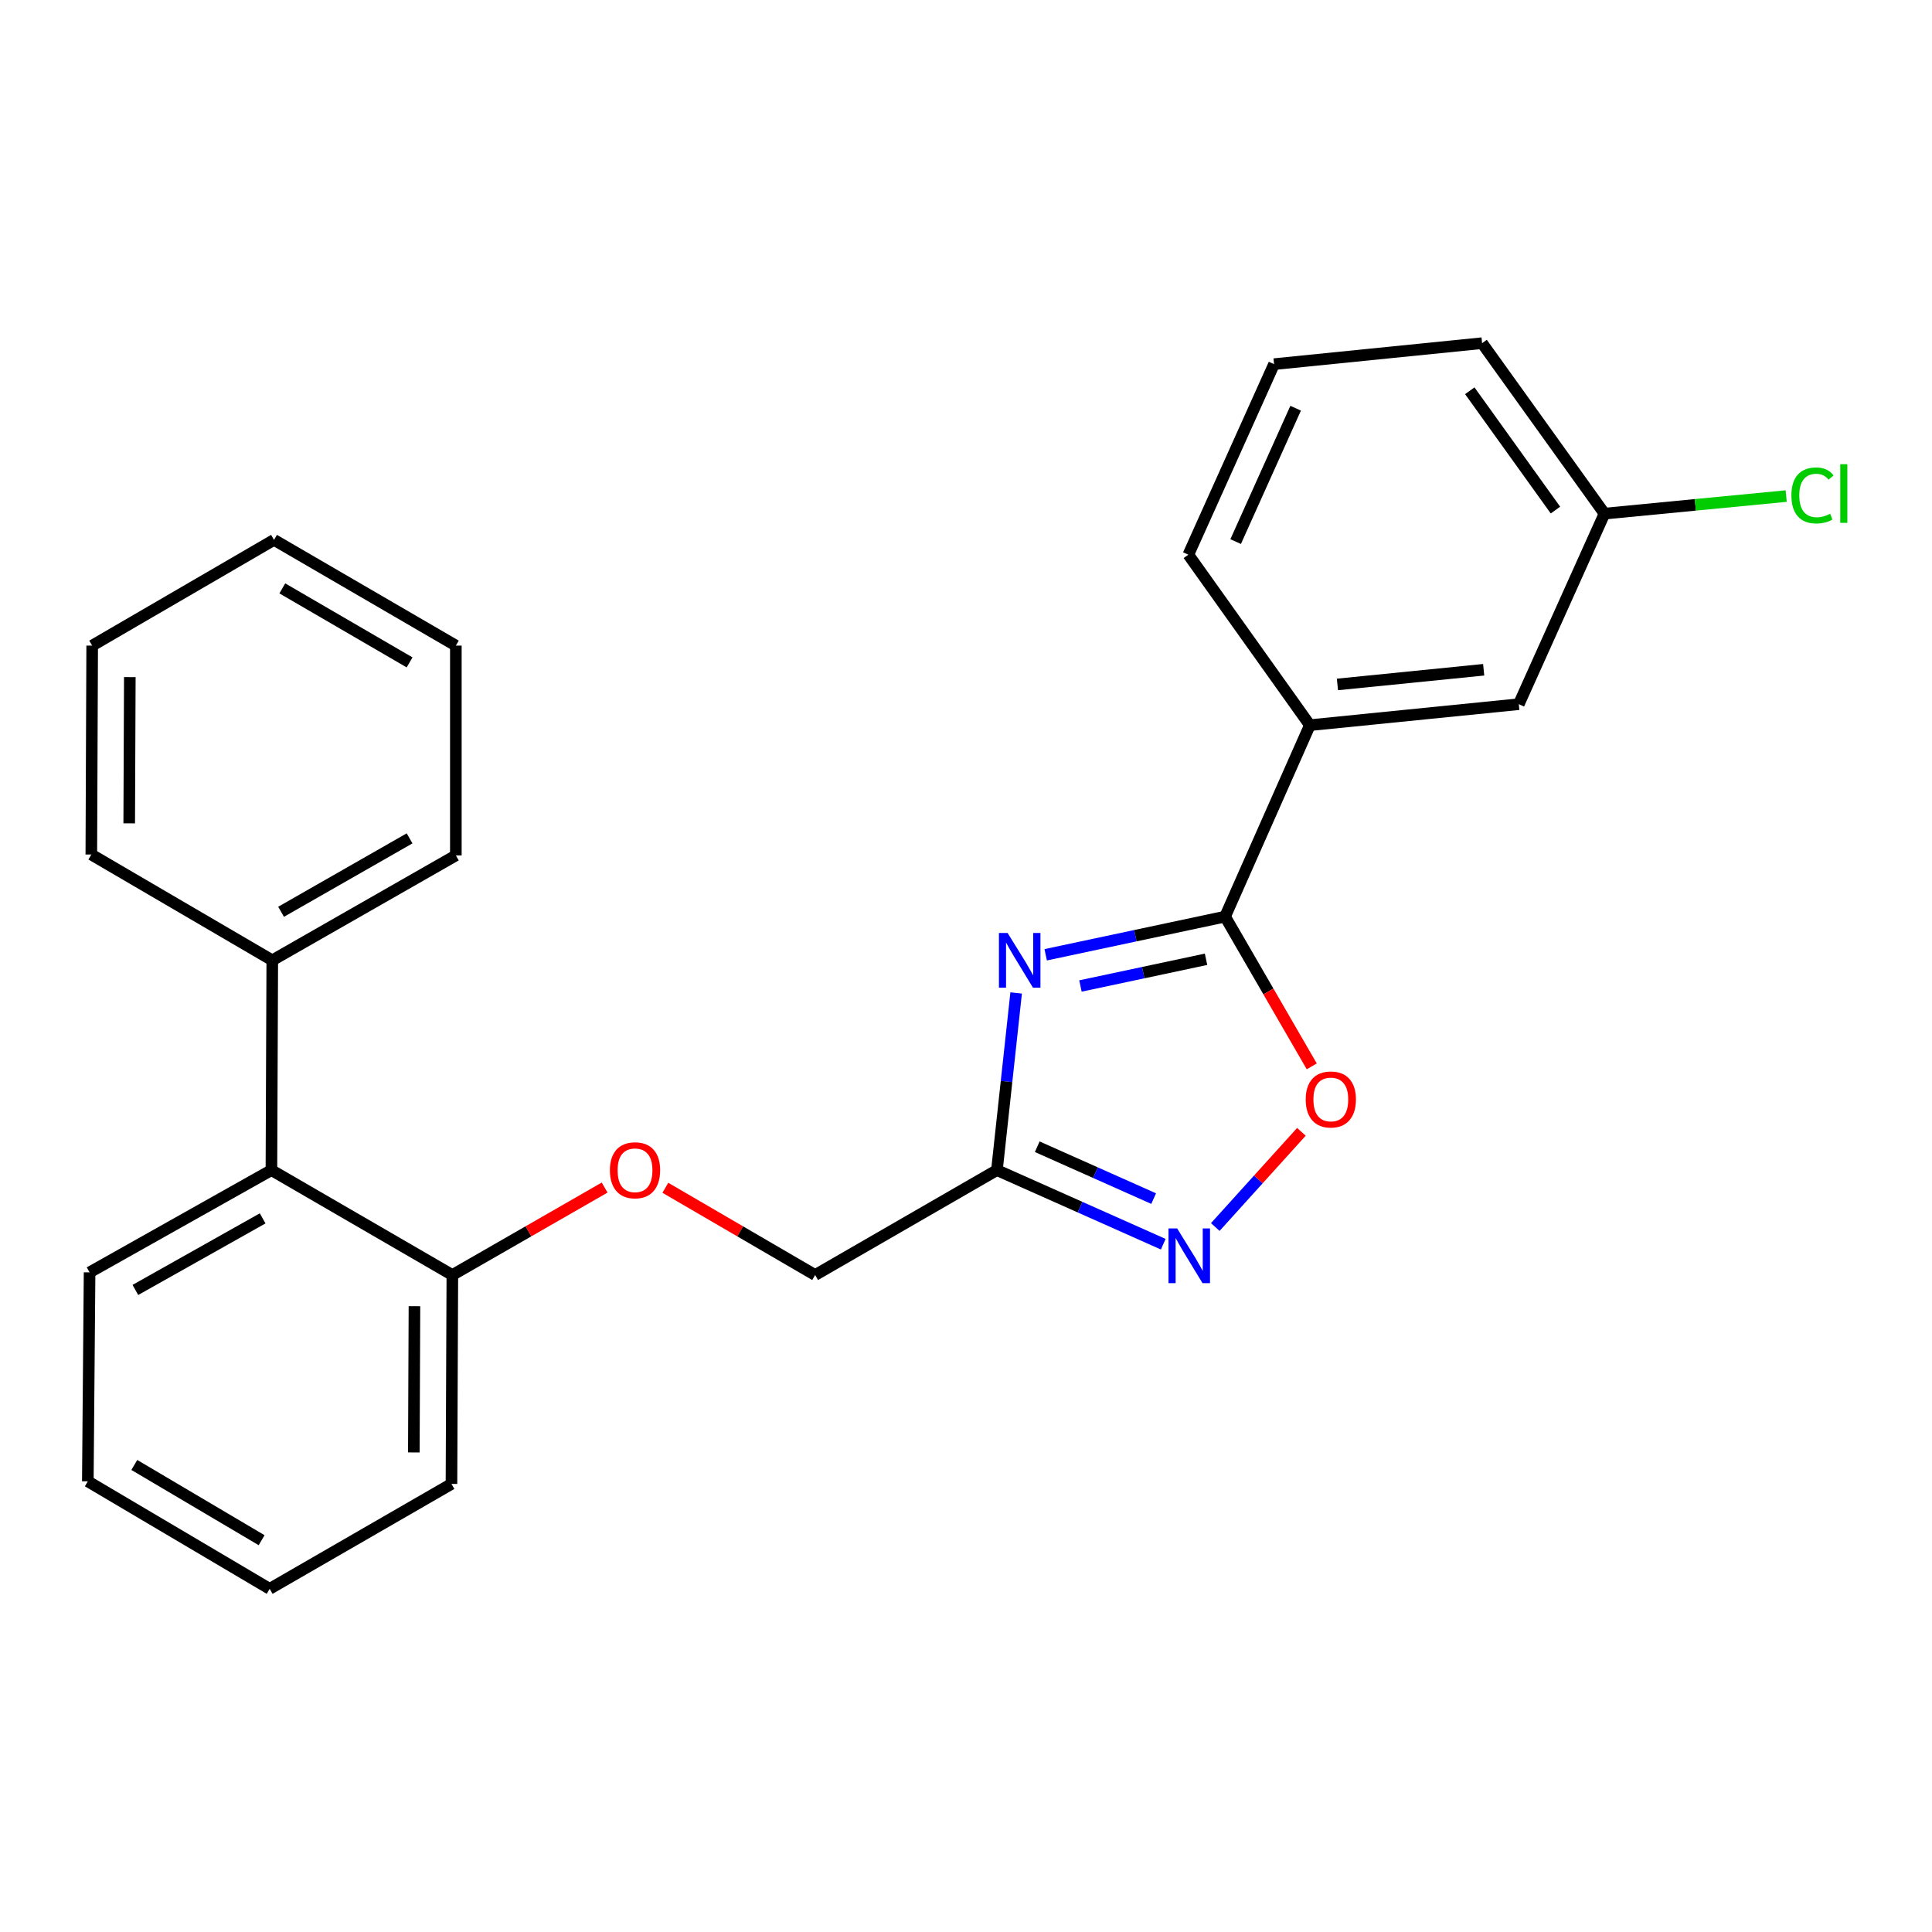<?xml version='1.0' encoding='iso-8859-1'?>
<svg version='1.1' baseProfile='full'
              xmlns='http://www.w3.org/2000/svg'
                      xmlns:rdkit='http://www.rdkit.org/xml'
                      xmlns:xlink='http://www.w3.org/1999/xlink'
                  xml:space='preserve'
width='1000px' height='1000px' viewBox='0 0 1000 1000'>
<!-- END OF HEADER -->
<rect style='opacity:1.0;fill:#FFFFFF;stroke:none' width='1000' height='1000' x='0' y='0'> </rect>
<path class='bond-0' d='M 541.247,494.194 L 587.675,484.316' style='fill:none;fill-rule:evenodd;stroke:#0000FF;stroke-width:6px;stroke-linecap:butt;stroke-linejoin:miter;stroke-opacity:1' />
<path class='bond-0' d='M 587.675,484.316 L 634.102,474.437' style='fill:none;fill-rule:evenodd;stroke:#000000;stroke-width:6px;stroke-linecap:butt;stroke-linejoin:miter;stroke-opacity:1' />
<path class='bond-0' d='M 559.244,510.349 L 591.743,503.434' style='fill:none;fill-rule:evenodd;stroke:#0000FF;stroke-width:6px;stroke-linecap:butt;stroke-linejoin:miter;stroke-opacity:1' />
<path class='bond-0' d='M 591.743,503.434 L 624.242,496.519' style='fill:none;fill-rule:evenodd;stroke:#000000;stroke-width:6px;stroke-linecap:butt;stroke-linejoin:miter;stroke-opacity:1' />
<path class='bond-1' d='M 525.958,513.948 L 520.983,559.799' style='fill:none;fill-rule:evenodd;stroke:#0000FF;stroke-width:6px;stroke-linecap:butt;stroke-linejoin:miter;stroke-opacity:1' />
<path class='bond-1' d='M 520.983,559.799 L 516.008,605.65' style='fill:none;fill-rule:evenodd;stroke:#000000;stroke-width:6px;stroke-linecap:butt;stroke-linejoin:miter;stroke-opacity:1' />
<path class='bond-3' d='M 634.102,474.437 L 656.533,513.193' style='fill:none;fill-rule:evenodd;stroke:#000000;stroke-width:6px;stroke-linecap:butt;stroke-linejoin:miter;stroke-opacity:1' />
<path class='bond-3' d='M 656.533,513.193 L 678.964,551.948' style='fill:none;fill-rule:evenodd;stroke:#FF0000;stroke-width:6px;stroke-linecap:butt;stroke-linejoin:miter;stroke-opacity:1' />
<path class='bond-4' d='M 634.102,474.437 L 677.985,375.347' style='fill:none;fill-rule:evenodd;stroke:#000000;stroke-width:6px;stroke-linecap:butt;stroke-linejoin:miter;stroke-opacity:1' />
<path class='bond-2' d='M 516.008,605.65 L 559.049,624.825' style='fill:none;fill-rule:evenodd;stroke:#000000;stroke-width:6px;stroke-linecap:butt;stroke-linejoin:miter;stroke-opacity:1' />
<path class='bond-2' d='M 559.049,624.825 L 602.09,644' style='fill:none;fill-rule:evenodd;stroke:#0000FF;stroke-width:6px;stroke-linecap:butt;stroke-linejoin:miter;stroke-opacity:1' />
<path class='bond-2' d='M 536.875,593.547 L 567.004,606.97' style='fill:none;fill-rule:evenodd;stroke:#000000;stroke-width:6px;stroke-linecap:butt;stroke-linejoin:miter;stroke-opacity:1' />
<path class='bond-2' d='M 567.004,606.97 L 597.132,620.393' style='fill:none;fill-rule:evenodd;stroke:#0000FF;stroke-width:6px;stroke-linecap:butt;stroke-linejoin:miter;stroke-opacity:1' />
<path class='bond-9' d='M 516.008,605.65 L 421.912,659.946' style='fill:none;fill-rule:evenodd;stroke:#000000;stroke-width:6px;stroke-linecap:butt;stroke-linejoin:miter;stroke-opacity:1' />
<path class='bond-25' d='M 629.025,635.109 L 651.315,610.471' style='fill:none;fill-rule:evenodd;stroke:#0000FF;stroke-width:6px;stroke-linecap:butt;stroke-linejoin:miter;stroke-opacity:1' />
<path class='bond-25' d='M 651.315,610.471 L 673.604,585.833' style='fill:none;fill-rule:evenodd;stroke:#FF0000;stroke-width:6px;stroke-linecap:butt;stroke-linejoin:miter;stroke-opacity:1' />
<path class='bond-8' d='M 677.985,375.347 L 786.121,364.487' style='fill:none;fill-rule:evenodd;stroke:#000000;stroke-width:6px;stroke-linecap:butt;stroke-linejoin:miter;stroke-opacity:1' />
<path class='bond-8' d='M 692.252,354.269 L 767.948,346.667' style='fill:none;fill-rule:evenodd;stroke:#000000;stroke-width:6px;stroke-linecap:butt;stroke-linejoin:miter;stroke-opacity:1' />
<path class='bond-13' d='M 677.985,375.347 L 615.088,287.104' style='fill:none;fill-rule:evenodd;stroke:#000000;stroke-width:6px;stroke-linecap:butt;stroke-linejoin:miter;stroke-opacity:1' />
<path class='bond-5' d='M 140.484,605.65 L 234.134,659.946' style='fill:none;fill-rule:evenodd;stroke:#000000;stroke-width:6px;stroke-linecap:butt;stroke-linejoin:miter;stroke-opacity:1' />
<path class='bond-10' d='M 140.484,605.65 L 140.929,497.057' style='fill:none;fill-rule:evenodd;stroke:#000000;stroke-width:6px;stroke-linecap:butt;stroke-linejoin:miter;stroke-opacity:1' />
<path class='bond-15' d='M 140.484,605.65 L 46.367,658.578' style='fill:none;fill-rule:evenodd;stroke:#000000;stroke-width:6px;stroke-linecap:butt;stroke-linejoin:miter;stroke-opacity:1' />
<path class='bond-15' d='M 135.948,630.626 L 70.066,667.676' style='fill:none;fill-rule:evenodd;stroke:#000000;stroke-width:6px;stroke-linecap:butt;stroke-linejoin:miter;stroke-opacity:1' />
<path class='bond-6' d='M 234.134,659.946 L 273.547,637.313' style='fill:none;fill-rule:evenodd;stroke:#000000;stroke-width:6px;stroke-linecap:butt;stroke-linejoin:miter;stroke-opacity:1' />
<path class='bond-6' d='M 273.547,637.313 L 312.96,614.68' style='fill:none;fill-rule:evenodd;stroke:#FF0000;stroke-width:6px;stroke-linecap:butt;stroke-linejoin:miter;stroke-opacity:1' />
<path class='bond-16' d='M 234.134,659.946 L 233.678,768.082' style='fill:none;fill-rule:evenodd;stroke:#000000;stroke-width:6px;stroke-linecap:butt;stroke-linejoin:miter;stroke-opacity:1' />
<path class='bond-16' d='M 214.519,676.084 L 214.2,751.78' style='fill:none;fill-rule:evenodd;stroke:#000000;stroke-width:6px;stroke-linecap:butt;stroke-linejoin:miter;stroke-opacity:1' />
<path class='bond-7' d='M 344.383,614.792 L 383.148,637.369' style='fill:none;fill-rule:evenodd;stroke:#FF0000;stroke-width:6px;stroke-linecap:butt;stroke-linejoin:miter;stroke-opacity:1' />
<path class='bond-7' d='M 383.148,637.369 L 421.912,659.946' style='fill:none;fill-rule:evenodd;stroke:#000000;stroke-width:6px;stroke-linecap:butt;stroke-linejoin:miter;stroke-opacity:1' />
<path class='bond-11' d='M 786.121,364.487 L 830.481,265.853' style='fill:none;fill-rule:evenodd;stroke:#000000;stroke-width:6px;stroke-linecap:butt;stroke-linejoin:miter;stroke-opacity:1' />
<path class='bond-17' d='M 140.929,497.057 L 235.948,442.761' style='fill:none;fill-rule:evenodd;stroke:#000000;stroke-width:6px;stroke-linecap:butt;stroke-linejoin:miter;stroke-opacity:1' />
<path class='bond-17' d='M 145.484,471.941 L 211.997,433.934' style='fill:none;fill-rule:evenodd;stroke:#000000;stroke-width:6px;stroke-linecap:butt;stroke-linejoin:miter;stroke-opacity:1' />
<path class='bond-18' d='M 140.929,497.057 L 47.268,442.305' style='fill:none;fill-rule:evenodd;stroke:#000000;stroke-width:6px;stroke-linecap:butt;stroke-linejoin:miter;stroke-opacity:1' />
<path class='bond-12' d='M 830.481,265.853 L 877.504,261.309' style='fill:none;fill-rule:evenodd;stroke:#000000;stroke-width:6px;stroke-linecap:butt;stroke-linejoin:miter;stroke-opacity:1' />
<path class='bond-12' d='M 877.504,261.309 L 924.526,256.766' style='fill:none;fill-rule:evenodd;stroke:#00CC00;stroke-width:6px;stroke-linecap:butt;stroke-linejoin:miter;stroke-opacity:1' />
<path class='bond-26' d='M 830.481,265.853 L 767.128,177.621' style='fill:none;fill-rule:evenodd;stroke:#000000;stroke-width:6px;stroke-linecap:butt;stroke-linejoin:miter;stroke-opacity:1' />
<path class='bond-26' d='M 805.101,264.019 L 760.754,202.257' style='fill:none;fill-rule:evenodd;stroke:#000000;stroke-width:6px;stroke-linecap:butt;stroke-linejoin:miter;stroke-opacity:1' />
<path class='bond-14' d='M 615.088,287.104 L 659.448,188.48' style='fill:none;fill-rule:evenodd;stroke:#000000;stroke-width:6px;stroke-linecap:butt;stroke-linejoin:miter;stroke-opacity:1' />
<path class='bond-14' d='M 639.568,280.329 L 670.62,211.292' style='fill:none;fill-rule:evenodd;stroke:#000000;stroke-width:6px;stroke-linecap:butt;stroke-linejoin:miter;stroke-opacity:1' />
<path class='bond-19' d='M 659.448,188.48 L 767.128,177.621' style='fill:none;fill-rule:evenodd;stroke:#000000;stroke-width:6px;stroke-linecap:butt;stroke-linejoin:miter;stroke-opacity:1' />
<path class='bond-27' d='M 46.367,658.578 L 45.455,766.736' style='fill:none;fill-rule:evenodd;stroke:#000000;stroke-width:6px;stroke-linecap:butt;stroke-linejoin:miter;stroke-opacity:1' />
<path class='bond-21' d='M 233.678,768.082 L 139.583,822.379' style='fill:none;fill-rule:evenodd;stroke:#000000;stroke-width:6px;stroke-linecap:butt;stroke-linejoin:miter;stroke-opacity:1' />
<path class='bond-23' d='M 235.948,442.761 L 235.948,334.168' style='fill:none;fill-rule:evenodd;stroke:#000000;stroke-width:6px;stroke-linecap:butt;stroke-linejoin:miter;stroke-opacity:1' />
<path class='bond-22' d='M 47.268,442.305 L 47.713,334.168' style='fill:none;fill-rule:evenodd;stroke:#000000;stroke-width:6px;stroke-linecap:butt;stroke-linejoin:miter;stroke-opacity:1' />
<path class='bond-22' d='M 66.881,426.165 L 67.193,350.469' style='fill:none;fill-rule:evenodd;stroke:#000000;stroke-width:6px;stroke-linecap:butt;stroke-linejoin:miter;stroke-opacity:1' />
<path class='bond-20' d='M 45.455,766.736 L 139.583,822.379' style='fill:none;fill-rule:evenodd;stroke:#000000;stroke-width:6px;stroke-linecap:butt;stroke-linejoin:miter;stroke-opacity:1' />
<path class='bond-20' d='M 69.521,758.256 L 135.41,797.206' style='fill:none;fill-rule:evenodd;stroke:#000000;stroke-width:6px;stroke-linecap:butt;stroke-linejoin:miter;stroke-opacity:1' />
<path class='bond-24' d='M 47.713,334.168 L 141.83,279.438' style='fill:none;fill-rule:evenodd;stroke:#000000;stroke-width:6px;stroke-linecap:butt;stroke-linejoin:miter;stroke-opacity:1' />
<path class='bond-28' d='M 235.948,334.168 L 141.83,279.438' style='fill:none;fill-rule:evenodd;stroke:#000000;stroke-width:6px;stroke-linecap:butt;stroke-linejoin:miter;stroke-opacity:1' />
<path class='bond-28' d='M 212.004,342.856 L 146.122,304.545' style='fill:none;fill-rule:evenodd;stroke:#000000;stroke-width:6px;stroke-linecap:butt;stroke-linejoin:miter;stroke-opacity:1' />
<path  class='atom-0' d='M 521.53 482.897
L 530.81 497.897
Q 531.73 499.377, 533.21 502.057
Q 534.69 504.737, 534.77 504.897
L 534.77 482.897
L 538.53 482.897
L 538.53 511.217
L 534.65 511.217
L 524.69 494.817
Q 523.53 492.897, 522.29 490.697
Q 521.09 488.497, 520.73 487.817
L 520.73 511.217
L 517.05 511.217
L 517.05 482.897
L 521.53 482.897
' fill='#0000FF'/>
<path  class='atom-3' d='M 609.295 635.839
L 618.575 650.839
Q 619.495 652.319, 620.975 654.999
Q 622.455 657.679, 622.535 657.839
L 622.535 635.839
L 626.295 635.839
L 626.295 664.159
L 622.415 664.159
L 612.455 647.759
Q 611.295 645.839, 610.055 643.639
Q 608.855 641.439, 608.495 640.759
L 608.495 664.159
L 604.815 664.159
L 604.815 635.839
L 609.295 635.839
' fill='#0000FF'/>
<path  class='atom-4' d='M 675.833 569.08
Q 675.833 562.28, 679.193 558.48
Q 682.553 554.68, 688.833 554.68
Q 695.113 554.68, 698.473 558.48
Q 701.833 562.28, 701.833 569.08
Q 701.833 575.96, 698.433 579.88
Q 695.033 583.76, 688.833 583.76
Q 682.593 583.76, 679.193 579.88
Q 675.833 576, 675.833 569.08
M 688.833 580.56
Q 693.153 580.56, 695.473 577.68
Q 697.833 574.76, 697.833 569.08
Q 697.833 563.52, 695.473 560.72
Q 693.153 557.88, 688.833 557.88
Q 684.513 557.88, 682.153 560.68
Q 679.833 563.48, 679.833 569.08
Q 679.833 574.8, 682.153 577.68
Q 684.513 580.56, 688.833 580.56
' fill='#FF0000'/>
<path  class='atom-8' d='M 315.686 605.73
Q 315.686 598.93, 319.046 595.13
Q 322.406 591.33, 328.686 591.33
Q 334.966 591.33, 338.326 595.13
Q 341.686 598.93, 341.686 605.73
Q 341.686 612.61, 338.286 616.53
Q 334.886 620.41, 328.686 620.41
Q 322.446 620.41, 319.046 616.53
Q 315.686 612.65, 315.686 605.73
M 328.686 617.21
Q 333.006 617.21, 335.326 614.33
Q 337.686 611.41, 337.686 605.73
Q 337.686 600.17, 335.326 597.37
Q 333.006 594.53, 328.686 594.53
Q 324.366 594.53, 322.006 597.33
Q 319.686 600.13, 319.686 605.73
Q 319.686 611.45, 322.006 614.33
Q 324.366 617.21, 328.686 617.21
' fill='#FF0000'/>
<path  class='atom-13' d='M 927.231 256.43
Q 927.231 249.39, 930.511 245.71
Q 933.831 241.99, 940.111 241.99
Q 945.951 241.99, 949.071 246.11
L 946.431 248.27
Q 944.151 245.27, 940.111 245.27
Q 935.831 245.27, 933.551 248.15
Q 931.311 250.99, 931.311 256.43
Q 931.311 262.03, 933.631 264.91
Q 935.991 267.79, 940.551 267.79
Q 943.671 267.79, 947.311 265.91
L 948.431 268.91
Q 946.951 269.87, 944.711 270.43
Q 942.471 270.99, 939.991 270.99
Q 933.831 270.99, 930.511 267.23
Q 927.231 263.47, 927.231 256.43
' fill='#00CC00'/>
<path  class='atom-13' d='M 952.511 240.27
L 956.191 240.27
L 956.191 270.63
L 952.511 270.63
L 952.511 240.27
' fill='#00CC00'/>
</svg>
